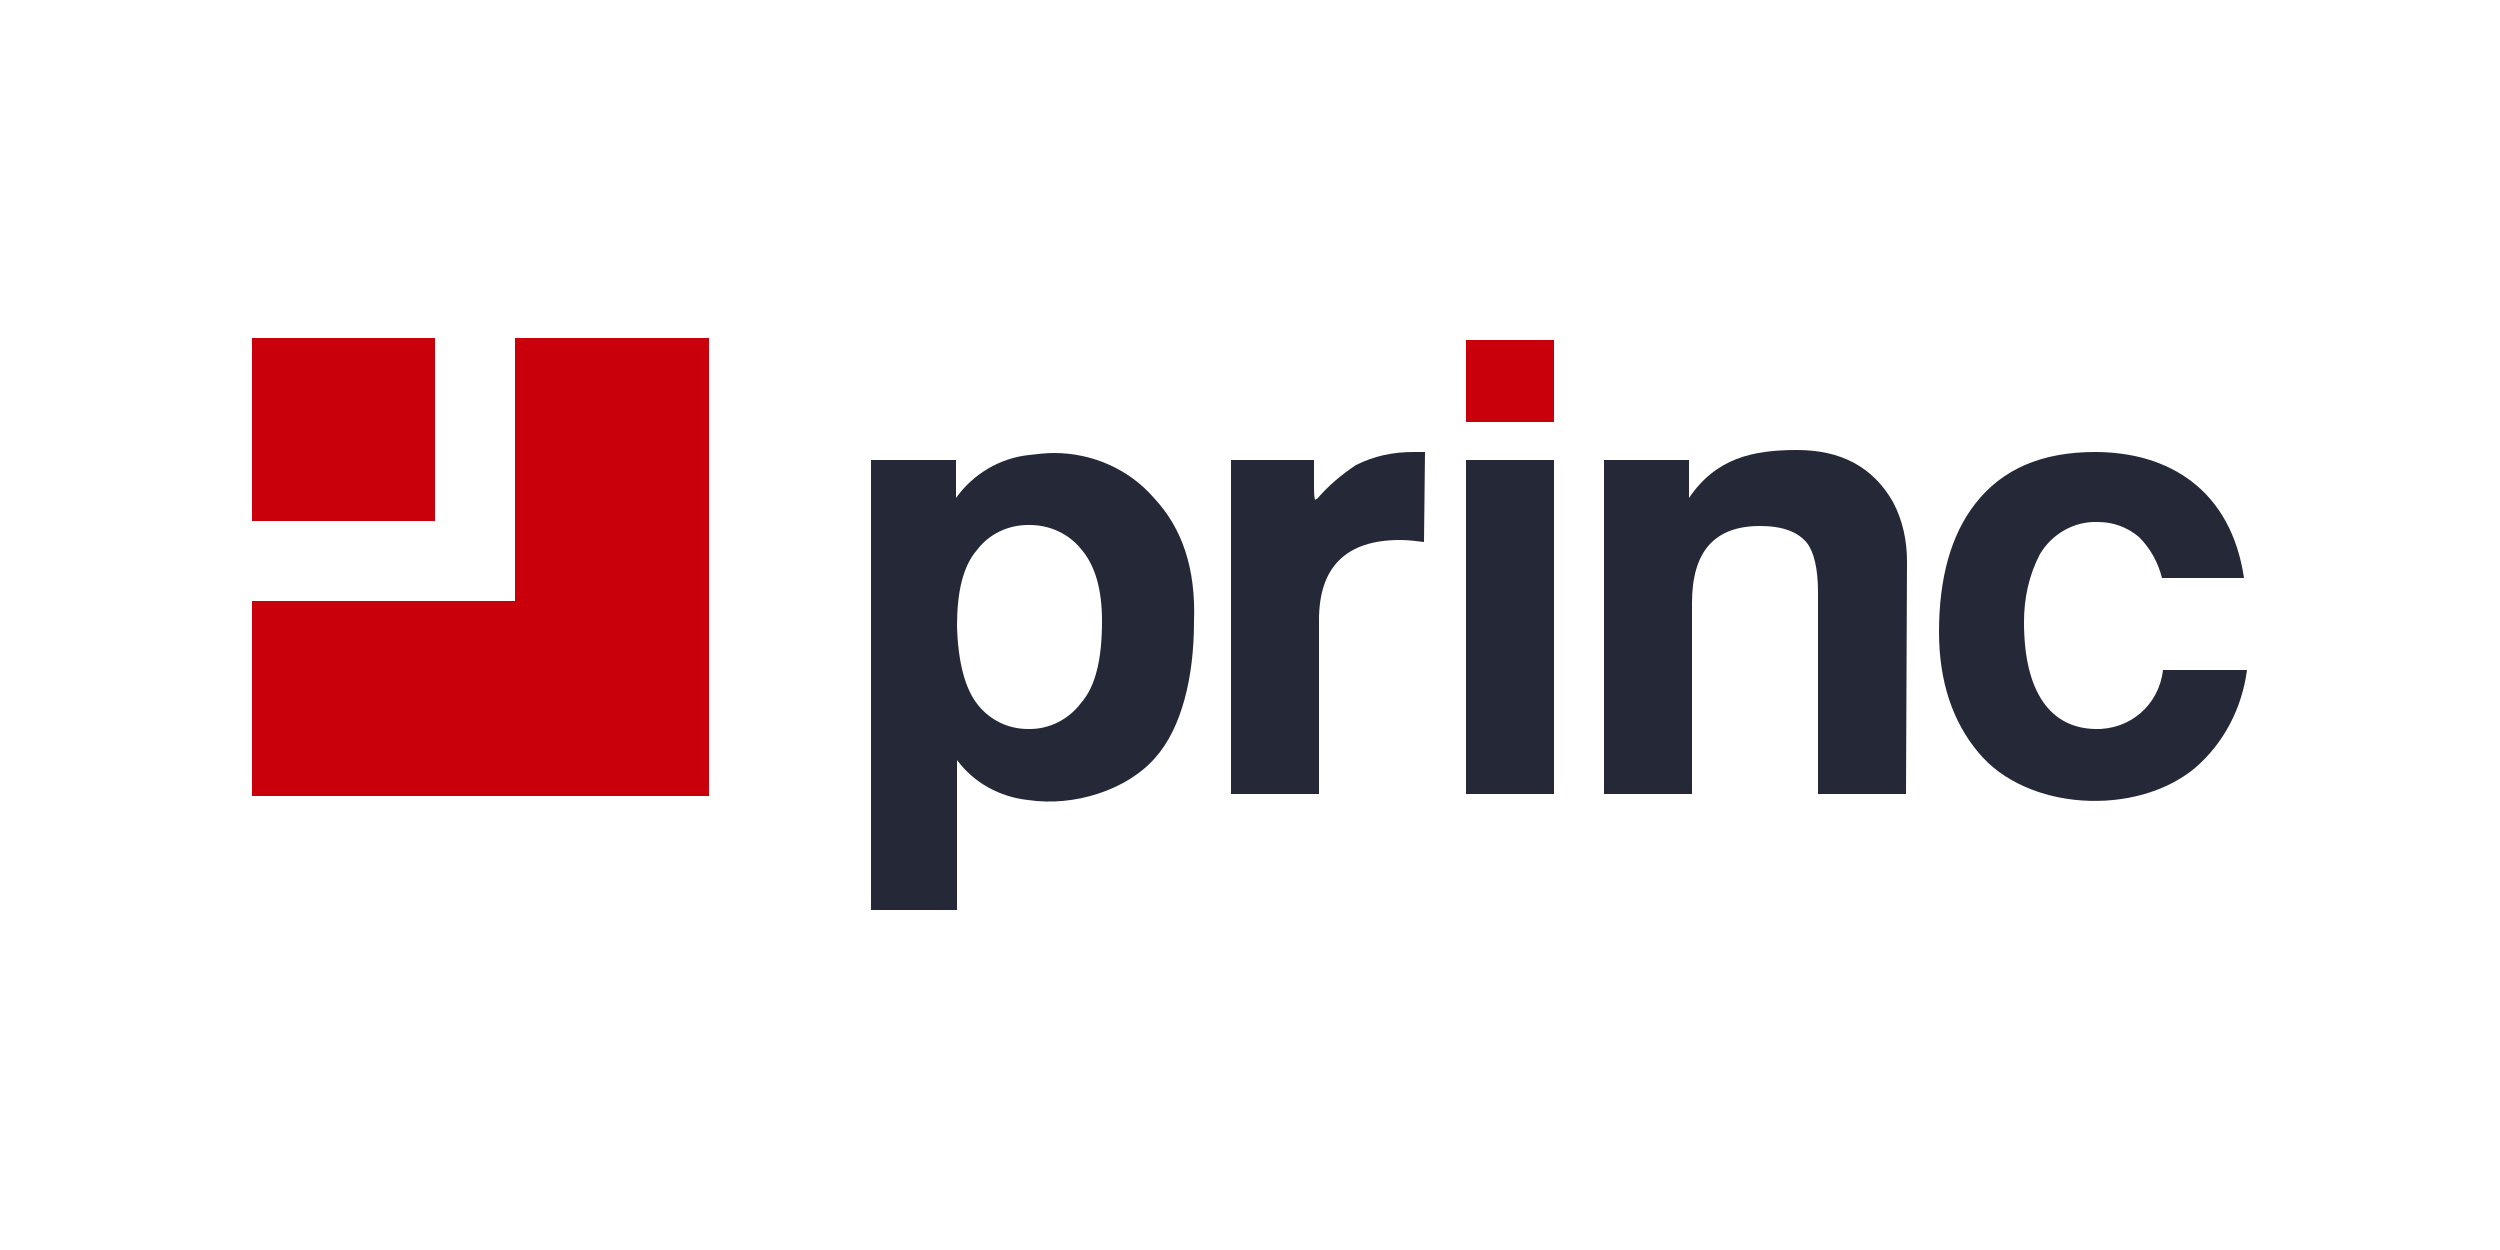 <?xml version="1.0" encoding="utf-8"?>
<!-- Generator: Adobe Illustrator 27.1.1, SVG Export Plug-In . SVG Version: 6.00 Build 0)  -->
<svg version="1.1" id="Vrstva_1" xmlns="http://www.w3.org/2000/svg" xmlns:xlink="http://www.w3.org/1999/xlink" x="0px" y="0px"
	 viewBox="0 0 250 125" style="enable-background:new 0 0 250 125;" xml:space="preserve">
<style type="text/css">
	.st0{fill-rule:evenodd;clip-rule:evenodd;fill:#C9000B;}
	.st1{fill:#C9000B;}
	.st2{fill:#252837;}
</style>
<polygon class="st0" points="34.3,33.8 25.2,33.8 25.2,52.1 34.3,52.1 43.5,52.1 43.5,33.8 "/>
<polygon class="st0" points="51.5,33.8 51.5,60.1 34.3,60.1 25.2,60.1 25.2,79.6 34.3,79.6 70.9,79.6 70.9,33.8 "/>
<rect id="Rectangle_22" x="146.6" y="34" class="st1" width="8.8" height="8.2"/>
<path class="st2" d="M224.4,57.8h-8.2c-0.4-1.6-1.2-3-2.3-4.1c-1.2-1-2.6-1.5-4.1-1.5c-2.4-0.1-4.6,1.2-5.8,3.2
	c-1.1,2.1-1.6,4.4-1.6,6.8c0,7.1,2.7,10.6,7.1,10.7c3.5,0.1,6.4-2.4,6.8-5.9h8.4c-0.5,3.8-2.3,7.3-5.2,9.8
	c-5.9,4.9-16.9,4.3-21.7-1.6c-2.5-3-3.9-7-3.9-12c0-5.4,1.2-9.7,3.6-12.8c2.7-3.5,6.7-5.2,12-5.2C216.9,45.2,223.1,49,224.4,57.8
	L224.4,57.8z"/>
<path class="st2" d="M190.6,79.4h-8.8V59.2c0-2.3-0.4-4-1.1-4.9c-0.9-1.1-2.4-1.7-4.7-1.7c-4.6,0-6.8,2.6-6.8,7.7v19.1h-8.8V46h8.5
	v3.1c0,0.2,0,0.5,0,0.7c2.7-4,6.4-4.8,10.8-4.8c4.4,0,7.6,1.7,9.6,5.2c1,1.9,1.4,3.9,1.4,6L190.6,79.4L190.6,79.4z"/>
<rect x="146.6" y="46" class="st2" width="8.8" height="33.4"/>
<path class="st2" d="M142.4,54.2c-0.8-0.1-1.6-0.2-2.4-0.2c-5.4,0-8.1,2.7-8.1,8v17.4h-8.8V46h8.3v2.6c0,0.5,0,1,0.1,1.4
	c0.1-0.1,0.1-0.1,0.2-0.1c1.1-1.3,2.4-2.4,3.9-3.4c1.8-0.9,3.7-1.3,5.7-1.3h1.2L142.4,54.2z"/>
<path class="st2" d="M115.4,49.8c-2.5-2.9-6.2-4.5-10-4.5c-0.8,0-1.7,0.1-2.5,0.2l0,0c-2.9,0.3-5.6,1.9-7.3,4.3V46h-8.5V91h8.6V76
	c1.7,2.3,4.3,3.7,7.1,4l0,0l0,0c4.6,0.7,9.9-1,12.7-4.2c2.7-3,3.9-8.2,3.9-13.6C119.6,56.8,118.2,52.8,115.4,49.8z M108.1,70.3
	c-1.2,1.6-3.1,2.6-5.1,2.6l0,0h-0.2c-2,0-3.8-0.9-5-2.4c-1.3-1.6-2-4.3-2.1-7.9c0-3.4,0.6-6,2-7.6c1.2-1.6,3.1-2.5,5.1-2.5h0.2
	c2,0,3.9,0.9,5.1,2.4c1.4,1.6,2.1,4,2.1,7.2C110.2,65.8,109.6,68.6,108.1,70.3z"/>
</svg>
